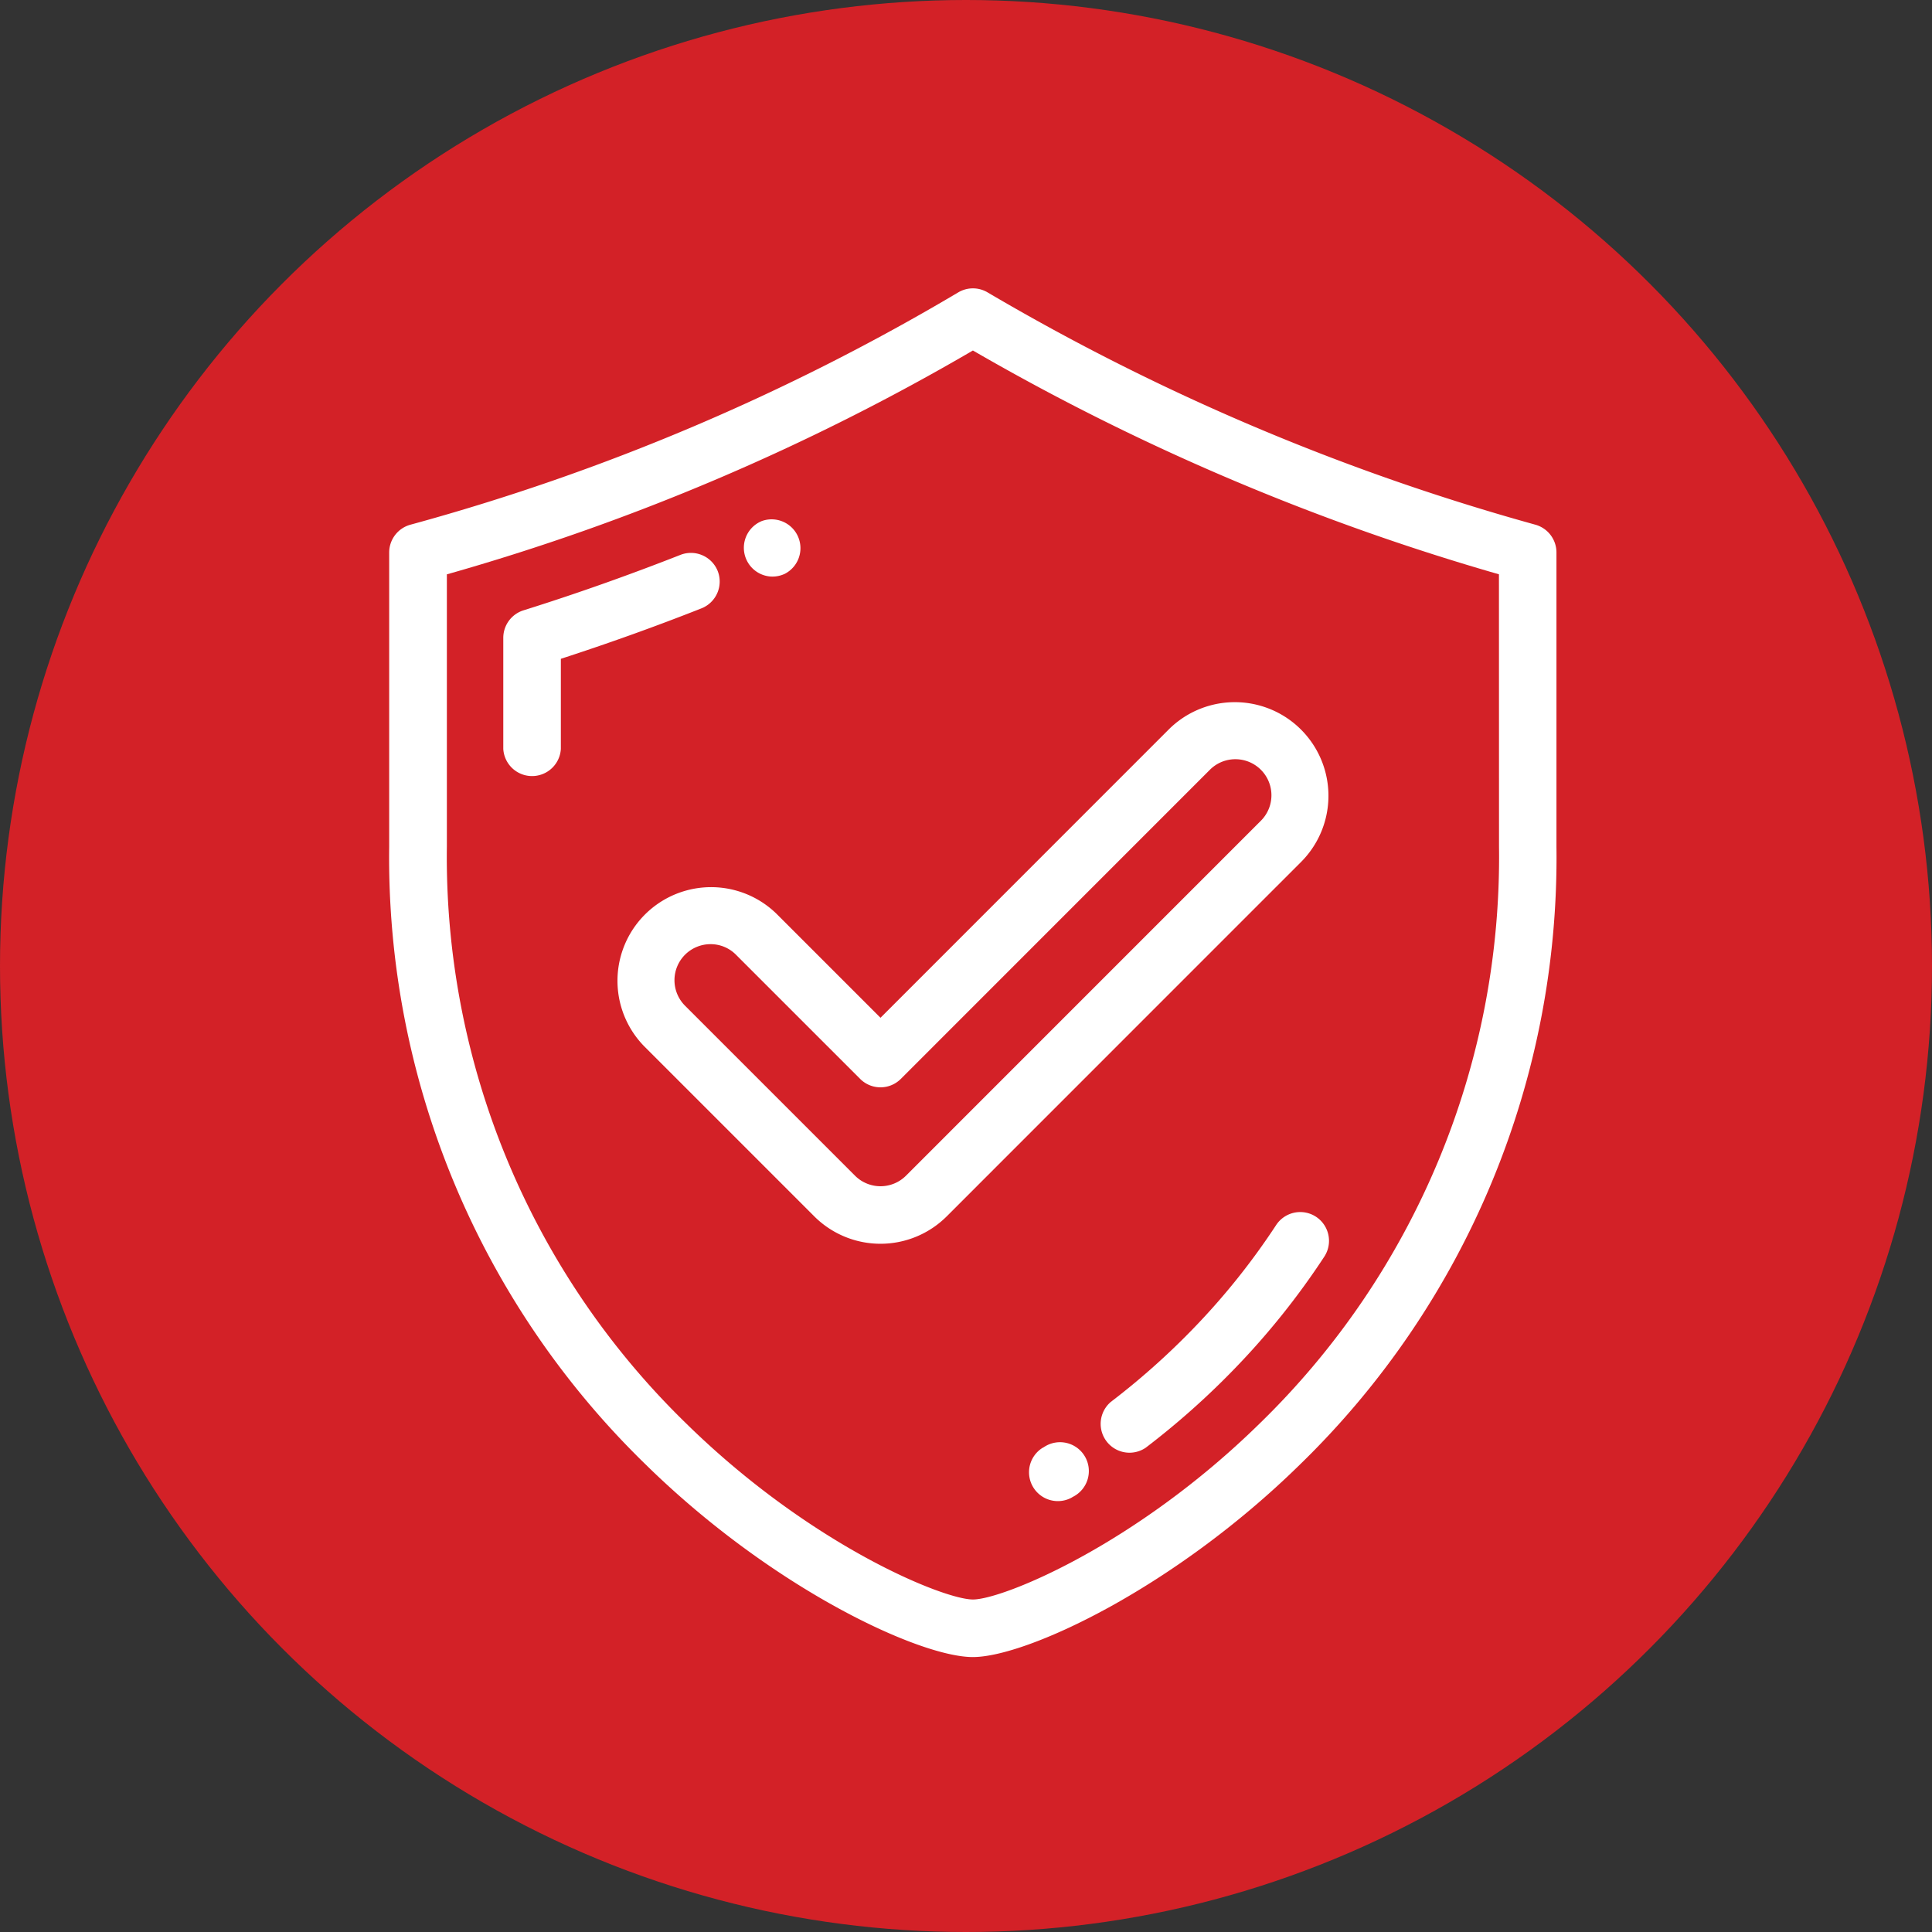 <svg xmlns="http://www.w3.org/2000/svg" width="134" height="134" viewBox="0 0 134 134">
  <rect x="0" y="0" width="134" height="134" fill="#333333" stroke="none"/>
  <g id="Group_6051" data-name="Group 6051" transform="translate(-1396 -829)">
    <circle id="Ellipse_4" data-name="Ellipse 4" cx="67" cy="67" r="67" transform="translate(1396 829)" fill="#d32127"/>
    <g id="Group_6037" data-name="Group 6037" transform="translate(1195.894 391.678)">
      <g id="Group_6036" data-name="Group 6036" transform="translate(227.106 457.322)">
        <g id="Group_6035" data-name="Group 6035">
          <path id="Path_10838" data-name="Path 10838" d="M306.6,473.715a157.946,157.946,0,0,1-38-16.115,1.992,1.992,0,0,0-2.029,0,153.663,153.663,0,0,1-38,16.115,2,2,0,0,0-1.472,1.926v20.405a58.7,58.7,0,0,0,17.826,42.887c8.756,8.576,18.953,13.32,22.656,13.32s13.9-4.744,22.653-13.32a58.7,58.7,0,0,0,17.825-42.887V475.641A2,2,0,0,0,306.6,473.715Zm-2.525,22.331a54.78,54.78,0,0,1-16.628,40.034c-8.608,8.434-17.813,12.18-19.858,12.18s-11.252-3.745-19.861-12.18A54.792,54.792,0,0,1,231.1,496.046V477.158a157.264,157.264,0,0,0,36.485-15.526,162.117,162.117,0,0,0,36.485,15.523Z" transform="translate(-227.106 -457.322)" fill="#fff"/>
          <path id="Path_10839" data-name="Path 10839" d="M244.434,464.283a2,2,0,0,0-2.592-1.124c-3.565,1.4-7.227,2.7-10.882,3.845a2,2,0,0,0-1.4,1.9v7.713a2,2,0,0,0,3.993,0v-6.251c3.278-1.063,6.55-2.235,9.752-3.5A2,2,0,0,0,244.434,464.283Z" transform="translate(-221.653 -444.672)" fill="#fff"/>
          <path id="Path_10840" data-name="Path 10840" d="M236.74,466.292a2.01,2.01,0,0,0,.8-.167l.039-.016a2,2,0,0,0-1.613-3.655l-.032.016a2,2,0,0,0,.808,3.823Z" transform="translate(-210.164 -446.301)" fill="#fff"/>
          <path id="Path_10841" data-name="Path 10841" d="M257.418,477.54a2,2,0,0,0-2.766.58,48.578,48.578,0,0,1-5.739,7.169,51.041,51.041,0,0,1-5.726,5.095,2,2,0,0,0,2.422,3.176,54.846,54.846,0,0,0,6.177-5.494A52.608,52.608,0,0,0,258,480.3,2,2,0,0,0,257.418,477.54Z" transform="translate(-193.144 -413.149)" fill="#fff"/>
          <path id="Path_10842" data-name="Path 10842" d="M241.972,482.466l-.116.064a2,2,0,0,0,2,3.459l.132-.077a2,2,0,1,0-2.016-3.446Z" transform="translate(-196.566 -402.098)" fill="#fff"/>
          <path id="Path_10843" data-name="Path 10843" d="M243.089,480.947a6.494,6.494,0,0,0-9.182,9.185l11.79,11.79a6.5,6.5,0,0,0,9.185,0L279.5,477.3a6.494,6.494,0,0,0-9.185-9.182L250.29,488.148Zm30.047-10a2.5,2.5,0,0,1,3.536,3.536L252.058,499.1a2.5,2.5,0,0,1-3.536,0l-11.79-11.79a2.5,2.5,0,0,1,1.768-4.267,2.469,2.469,0,0,1,1.765.731l8.612,8.612a1.994,1.994,0,0,0,2.824,0Z" transform="translate(-216.22 -437.557)" fill="#fff"/>
        </g>
      </g>
    </g>
  </g>
</svg>
